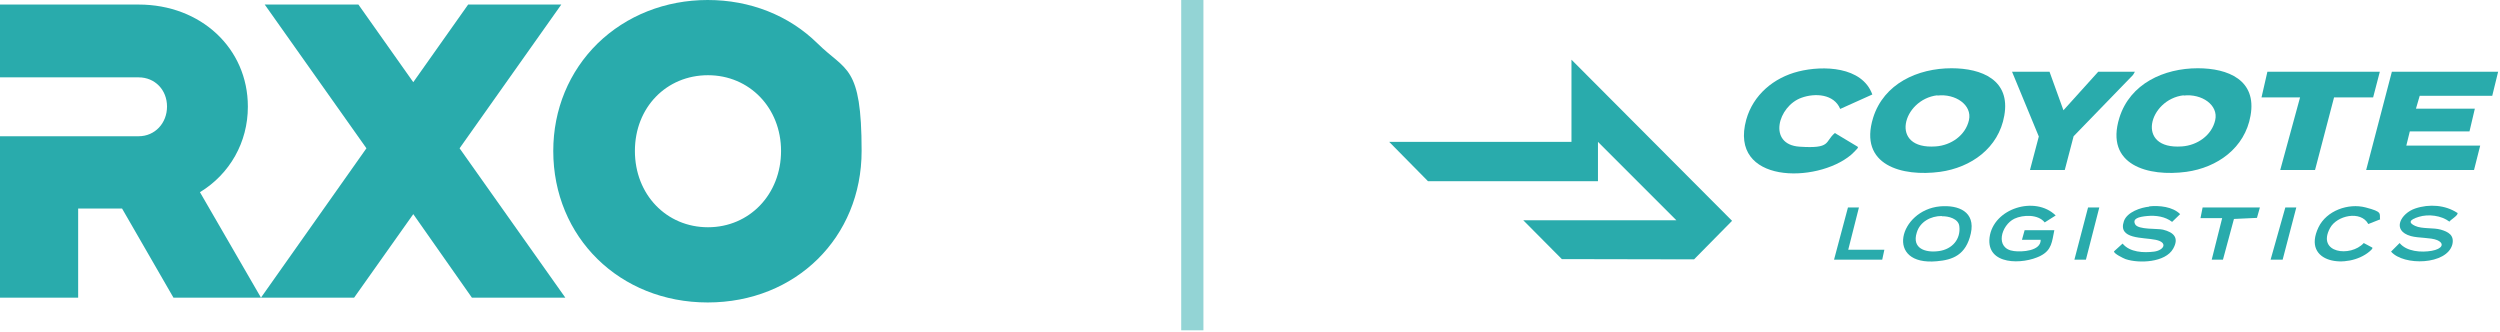 <?xml version="1.0" encoding="UTF-8" standalone="no"?>
<!DOCTYPE svg PUBLIC "-//W3C//DTD SVG 1.1//EN" "http://www.w3.org/Graphics/SVG/1.1/DTD/svg11.dtd">
<svg width="100%" height="100%" viewBox="0 0 934 124" version="1.1" xmlns="http://www.w3.org/2000/svg" xmlns:xlink="http://www.w3.org/1999/xlink" xml:space="preserve" xmlns:serif="http://www.serif.com/" style="fill-rule:evenodd;clip-rule:evenodd;stroke-linejoin:round;stroke-miterlimit:2;">
    <g transform="matrix(1,0,0,1,-25.6,-12.4)">
        <g>
            <path d="M612.7,34.7L672.7,94.9L658.5,109.3L609.1,109.2L594.7,94.7L651.9,94.7L622.6,65.4L622.6,80.1L559.1,80.1L544.6,65.4L612.7,65.4L612.7,34.7Z" style="fill:rgb(41,171,172);fill-rule:nonzero;"/>
            <path d="M846.7,37.9C858,37.9 868.8,42.3 866.4,55.6C864.3,67.7 854,75 842.4,76.6C828.3,78.5 811.9,74.2 817.4,56.4C821.4,43.6 834.1,37.9 846.7,37.9ZM841.4,48C828.4,49.5 823.2,68.4 840.8,67.1C846.5,66.7 851.9,63 853.2,57.3C854.5,51.6 848.1,47.3 841.4,48.1L841.4,48Z" style="fill:rgb(41,171,172);fill-rule:nonzero;"/>
            <g transform="matrix(1,0,0,1,-92,0)">
                <path d="M846.7,37.9C858,37.9 868.8,42.3 866.4,55.6C864.3,67.7 854,75 842.4,76.6C828.3,78.5 811.9,74.2 817.4,56.4C821.4,43.6 834.1,37.9 846.7,37.9ZM841.4,48C828.4,49.5 823.2,68.4 840.8,67.1C846.5,66.7 851.9,63 853.2,57.3C854.5,51.6 848.1,47.3 841.4,48.1L841.4,48Z" style="fill:rgb(41,171,172);fill-rule:nonzero;"/>
            </g>
            <path d="M958.9,39.2L956.7,48.2L929.6,48.2L928.2,53L950.2,53L948.2,61.5L925.9,61.5L924.6,66.8L952.2,66.8L949.9,75.9L909.6,75.9L919.2,39.2L958.9,39.2Z" style="fill:rgb(41,171,172);fill-rule:nonzero;"/>
            <path d="M725.1,47.7L713.1,53.1C710.8,47.5 703.7,47.1 698.7,48.9C689.8,52 685.9,66.4 697.9,67.2C709.9,68 707.2,65.4 711.1,62.1L719.6,67.2C719.9,67.5 719.6,67.7 719.5,67.9C719.1,68.4 717.7,69.8 717.1,70.3C704.3,81 671.4,81.1 678,57.1C680.6,47.8 688.3,41.4 697.5,39.1C706.7,36.8 721.3,37.2 725.1,47.7Z" style="fill:rgb(41,171,172);fill-rule:nonzero;"/>
            <path d="M914.7,39.2L912.2,48.8L897.6,48.8L890.5,75.9L877.5,75.9L884.9,48.8L870.5,48.8L872.7,39.2L914.7,39.2Z" style="fill:rgb(41,171,172);fill-rule:nonzero;"/>
            <path d="M791.3,39.2L796.5,53.6L809.5,39.2L823.2,39.2L822.5,40.4L800.3,63.3L797,75.9L784,75.9L787.3,63.4L777.3,39.2L791.3,39.2Z" style="fill:rgb(41,171,172);fill-rule:nonzero;"/>
            <path d="M788,102L781,102L782,98.4L793.1,98.4C792.2,102.7 792.2,105.8 787.9,108C781.4,111.3 767.6,111.6 768.9,101.1C770.3,90.2 786,85.4 793.6,92.9L789.5,95.5C787.1,92.4 781.4,92.6 778.2,94.1C773.2,96.5 770.7,105.3 778,106.2C781,106.6 788.1,106.2 788,102Z" style="fill:rgb(41,171,172);fill-rule:nonzero;"/>
            <path d="M750.4,89.5C757.3,88.9 763.7,91.5 761.9,99.6C760.1,107.7 755.1,109.5 749.2,110C729.6,111.8 735.1,90.9 750.4,89.5ZM751,93.1C747,93.1 742.9,95.2 741.7,99.3C739.8,105.3 745,106.9 750,106.2C755,105.5 758.2,101.7 757.6,96.9C757.3,94.1 753.5,93.1 751.1,93.2L751,93.1Z" style="fill:rgb(41,171,172);fill-rule:nonzero;"/>
            <path d="M828.5,89.5C832.3,89.1 837.3,89.6 840.1,92.4L837.1,95.3C834.5,93.3 831.1,92.8 827.8,93.1C824.5,93.4 822.2,94.1 823.3,96.2C824.4,98.3 831.7,97.7 833.7,98.2C837.7,99.2 839.8,101.2 837.5,105.3C834.6,110.5 824.7,110.9 819.7,109.2C818.9,108.9 815.2,107.1 815.4,106.3L818.6,103.4C821.3,106.7 826.5,106.9 830.4,106.4C834,105.9 835.7,103 831,102C826.3,101 816.7,101.9 819.1,95C820.3,91.6 825.4,89.9 828.6,89.6L828.5,89.5Z" style="fill:rgb(41,171,172);fill-rule:nonzero;"/>
            <path d="M943.7,91.9C944.2,92.8 941.2,94.4 940.7,95.2C937.7,92.9 932.9,92.3 929.3,93.4C925.7,94.5 925.3,95.6 927.9,96.8C930.5,98 934.8,97.4 937.5,98.2C940.2,99 942.6,100.2 941.8,103.7C939.8,111.4 923.6,111.8 918.9,106.4L922.1,103.2C924.7,106.4 930.2,106.8 934.1,106.1C938,105.4 939.1,103.4 936.1,102.1C933.7,101.1 929.2,101.4 926.3,100.6C918.9,98.5 922.6,92.1 927.9,90.3C933.2,88.5 939.2,89 943.6,91.9L943.7,91.9Z" style="fill:rgb(41,171,172);fill-rule:nonzero;"/>
            <path d="M914.7,94.4L910.4,96.1C907.6,90.9 898.6,92.9 896.1,97.6C891,107 903.8,108.6 908.7,103.2L911.9,104.9C912.2,105.3 911,106.2 910.8,106.4C902.8,113.1 885.3,110.9 891.8,97.3C894.8,91.1 902.9,88.2 909.4,89.9C915.9,91.6 914.5,92.1 914.8,94.5L914.7,94.4Z" style="fill:rgb(41,171,172);fill-rule:nonzero;"/>
            <path d="M869.9,89.9L868.8,93.8L860.2,94.2L856.1,109.4L851.9,109.4L855.8,93.9L847.7,93.9L848.5,89.9L869.9,89.9Z" style="fill:rgb(41,171,172);fill-rule:nonzero;"/>
            <path d="M720.1,89.9L716.1,105.7L729.6,105.7L728.8,109.4L710.8,109.4L716,89.9L720.1,89.9Z" style="fill:rgb(41,171,172);fill-rule:nonzero;"/>
            <path d="M883.5,89.9L878.4,109.4L873.9,109.4L879.4,89.9L883.5,89.9Z" style="fill:rgb(41,171,172);fill-rule:nonzero;"/>
            <path d="M809.9,89.9L804.9,109.4L800.6,109.4L805.7,89.9L809.9,89.9Z" style="fill:rgb(41,171,172);fill-rule:nonzero;"/>
            <rect x="466.9" y="12.4" width="8.3" height="123.4" style="fill:rgb(41,171,172);fill-opacity:0.5;"/>
            <path d="M235.3,14.1L200.5,14.1L180,43.1L159.5,14.1L124.5,14.1L162.5,67.8L123.1,123.6L157.9,123.6L180,92.4L201.9,123.6L236.8,123.6L197.3,67.8L235.3,14.1Z" style="fill:rgb(41,171,172);fill-rule:nonzero;"/>
            <path d="M331,28.6C320.3,18.1 305.8,12.4 290,12.4C274.2,12.4 259.6,18.2 248.9,28.6C238.2,39.1 232.3,53.3 232.3,68.8C232.3,101 257.1,125.4 290,125.4C322.9,125.4 347.5,101.1 347.5,68.8C347.5,36.5 341.6,39.1 331,28.6ZM317.4,68.8C317.4,85 305.6,97.3 290.1,97.3C274.6,97.3 262.8,85.1 262.8,68.8C262.8,52.5 274.6,40.5 290.1,40.5C305.6,40.5 317.4,52.7 317.4,68.8Z" style="fill:rgb(41,171,172);fill-rule:nonzero;"/>
            <path d="M118.2,52.2C118.2,30.5 100.7,14.1 77.4,14.1L25.6,14.1L25.6,41.3L77.4,41.3C83.5,41.3 88,46 88,52.2C88,58.4 83.5,63.3 77.4,63.3L25.6,63.3L25.6,123.6L54.8,123.6L54.8,90.3L71.2,90.3L90.4,123.6L123.1,123.6L100.3,84.2C111.5,77.4 118.2,65.5 118.2,52.3L118.2,52.2Z" style="fill:rgb(41,171,172);fill-rule:nonzero;"/>
        </g>
    </g>
</svg>
